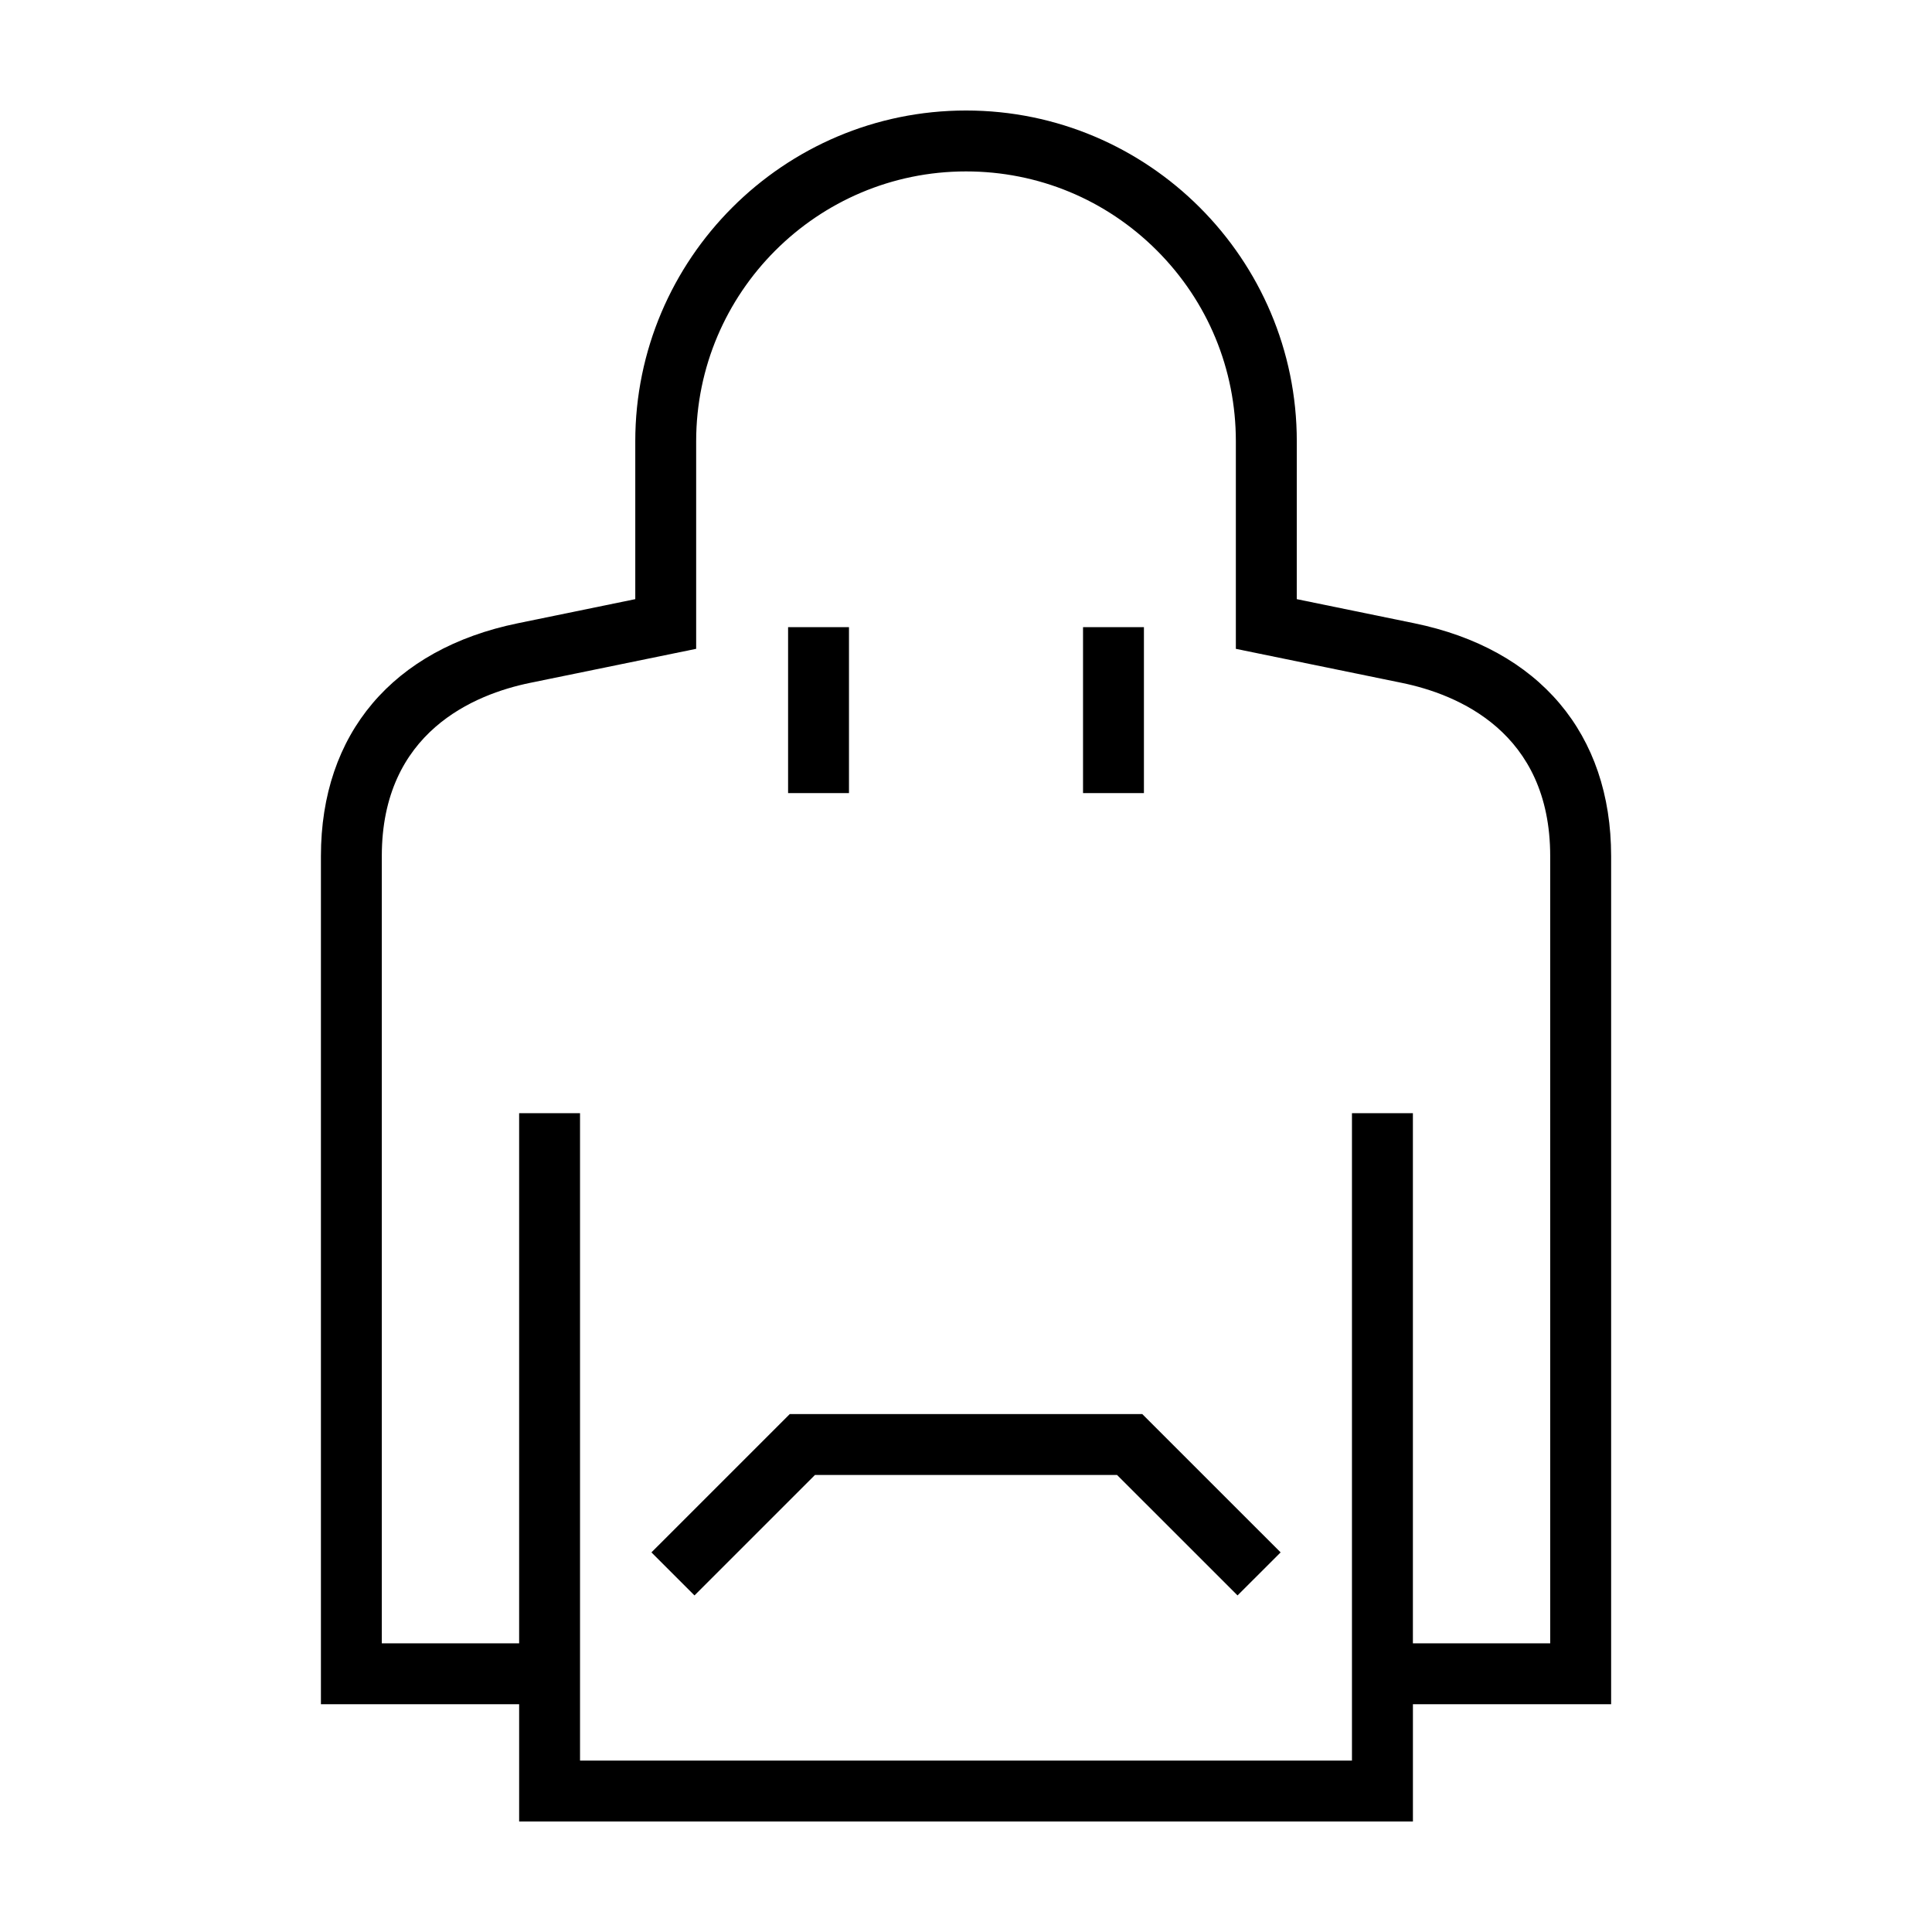 <?xml version="1.0" encoding="UTF-8"?>
<!-- Uploaded to: SVG Repo, www.svgrepo.com, Generator: SVG Repo Mixer Tools -->
<svg fill="#000000" width="800px" height="800px" version="1.1" viewBox="144 144 512 512" xmlns="http://www.w3.org/2000/svg">
 <path d="m518.76 309.16-31.105-6.379 0.008-41.836c0-48.332-39.316-87.66-87.652-87.66-48.336 0-87.656 39.332-87.656 87.664v41.832l-31.109 6.387c-33.172 6.801-52.199 29.293-52.199 61.715v224.76h52.531v31.07h236.86v-31.074h52.527v-224.76c0-32.422-19.023-54.914-52.203-61.719zm36.062 270.34h-36.391v-140.49h-16.148v171.56h-204.57v-171.56h-16.137v140.49h-36.395v-208.62c0-32.934 24.625-42.906 39.301-45.914l44.008-9.02v-55c0-39.438 32.082-71.52 71.52-71.52 19.098 0 37.055 7.438 50.566 20.945 13.504 13.512 20.938 31.477 20.938 50.578v55l43.992 9.02c14.68 3.012 39.312 12.977 39.312 45.914zm-201.53-60.754-36.656 36.652 11.41 11.406 31.93-31.922h80.055l31.93 31.922 11.418-11.406-36.664-36.652zm93.859-208.54h-16.137v43.969h16.137zm-78.164 0h-16.137v43.969h16.137z"/>
</svg>